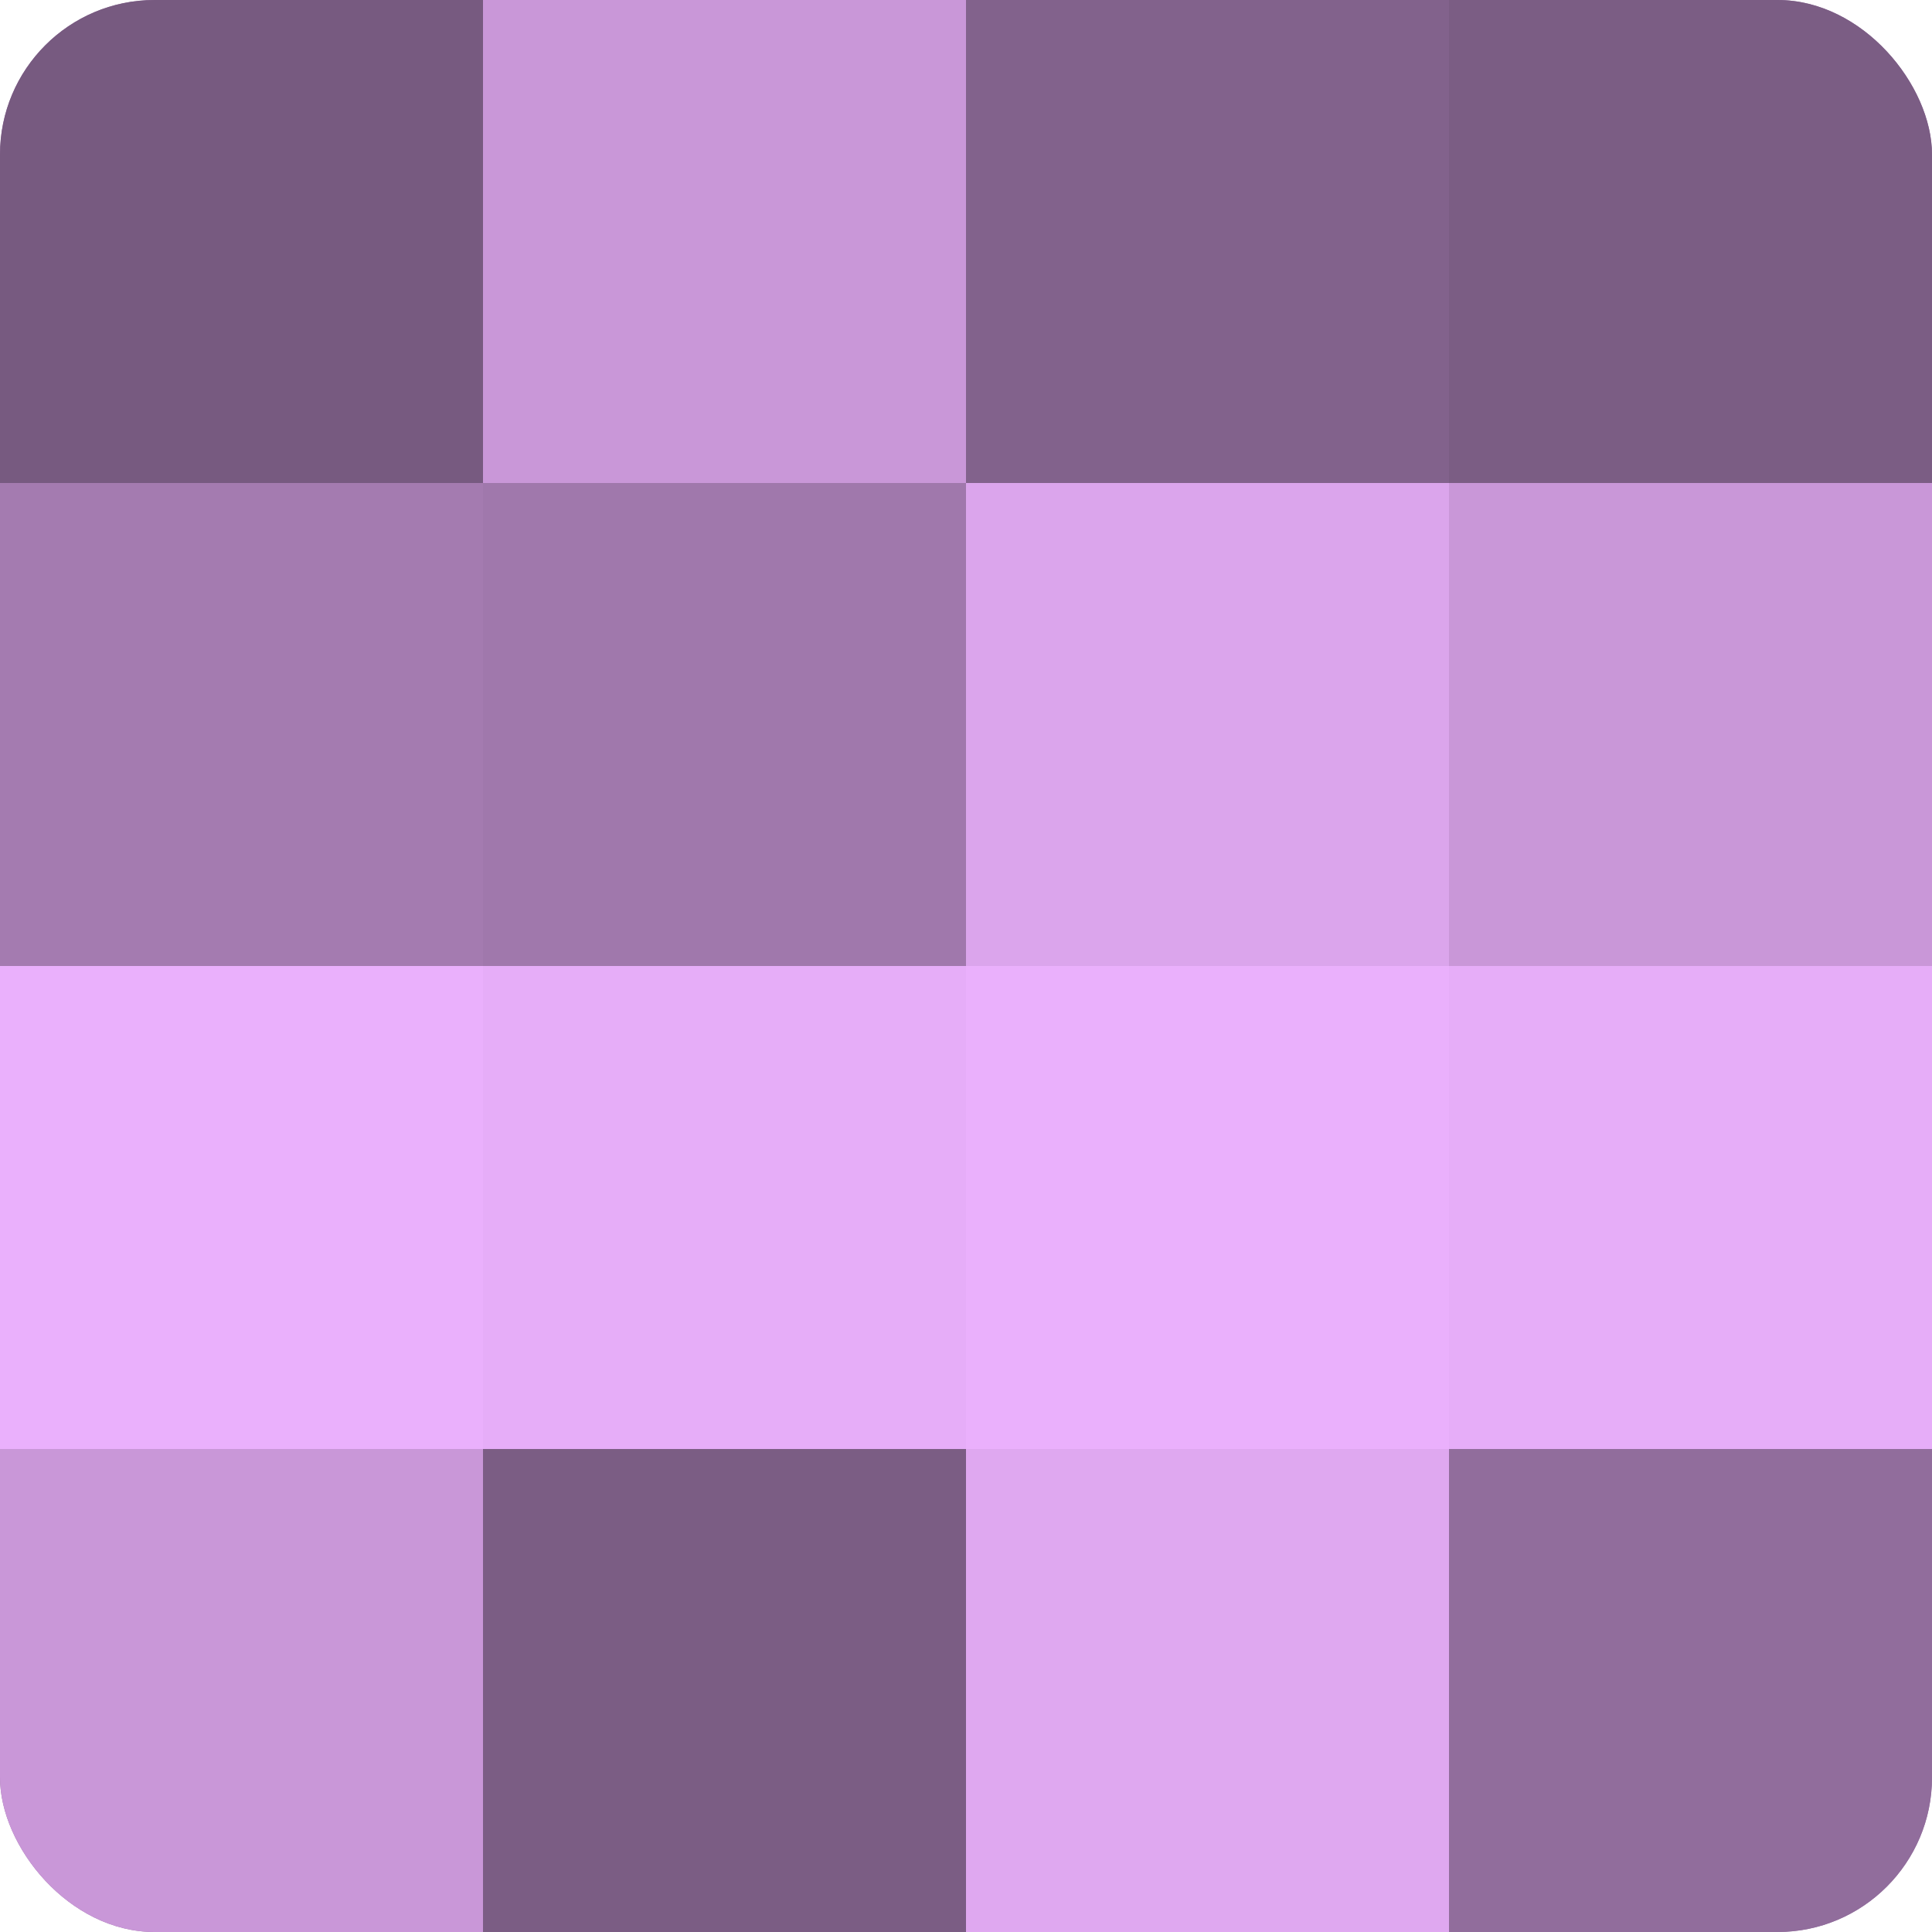 <?xml version="1.0" encoding="UTF-8"?>
<svg xmlns="http://www.w3.org/2000/svg" width="60" height="60" viewBox="0 0 100 100" preserveAspectRatio="xMidYMid meet"><defs><clipPath id="c" width="100" height="100"><rect width="100" height="100" rx="8" ry="8"/></clipPath></defs><g clip-path="url(#c)"><rect width="100" height="100" fill="#9570a0"/><rect width="25" height="25" fill="#775a80"/><rect y="25" width="25" height="25" fill="#a47bb0"/><rect y="50" width="25" height="25" fill="#eab0fc"/><rect y="75" width="25" height="25" fill="#c997d8"/><rect x="25" width="25" height="25" fill="#c997d8"/><rect x="25" y="25" width="25" height="25" fill="#a078ac"/><rect x="25" y="50" width="25" height="25" fill="#e6adf8"/><rect x="25" y="75" width="25" height="25" fill="#7b5d84"/><rect x="50" width="25" height="25" fill="#82628c"/><rect x="50" y="25" width="25" height="25" fill="#dba5ec"/><rect x="50" y="50" width="25" height="25" fill="#eab0fc"/><rect x="50" y="75" width="25" height="25" fill="#dfa8f0"/><rect x="75" width="25" height="25" fill="#7b5d84"/><rect x="75" y="25" width="25" height="25" fill="#c997d8"/><rect x="75" y="50" width="25" height="25" fill="#e6adf8"/><rect x="75" y="75" width="25" height="25" fill="#916d9c"/></g></svg>
